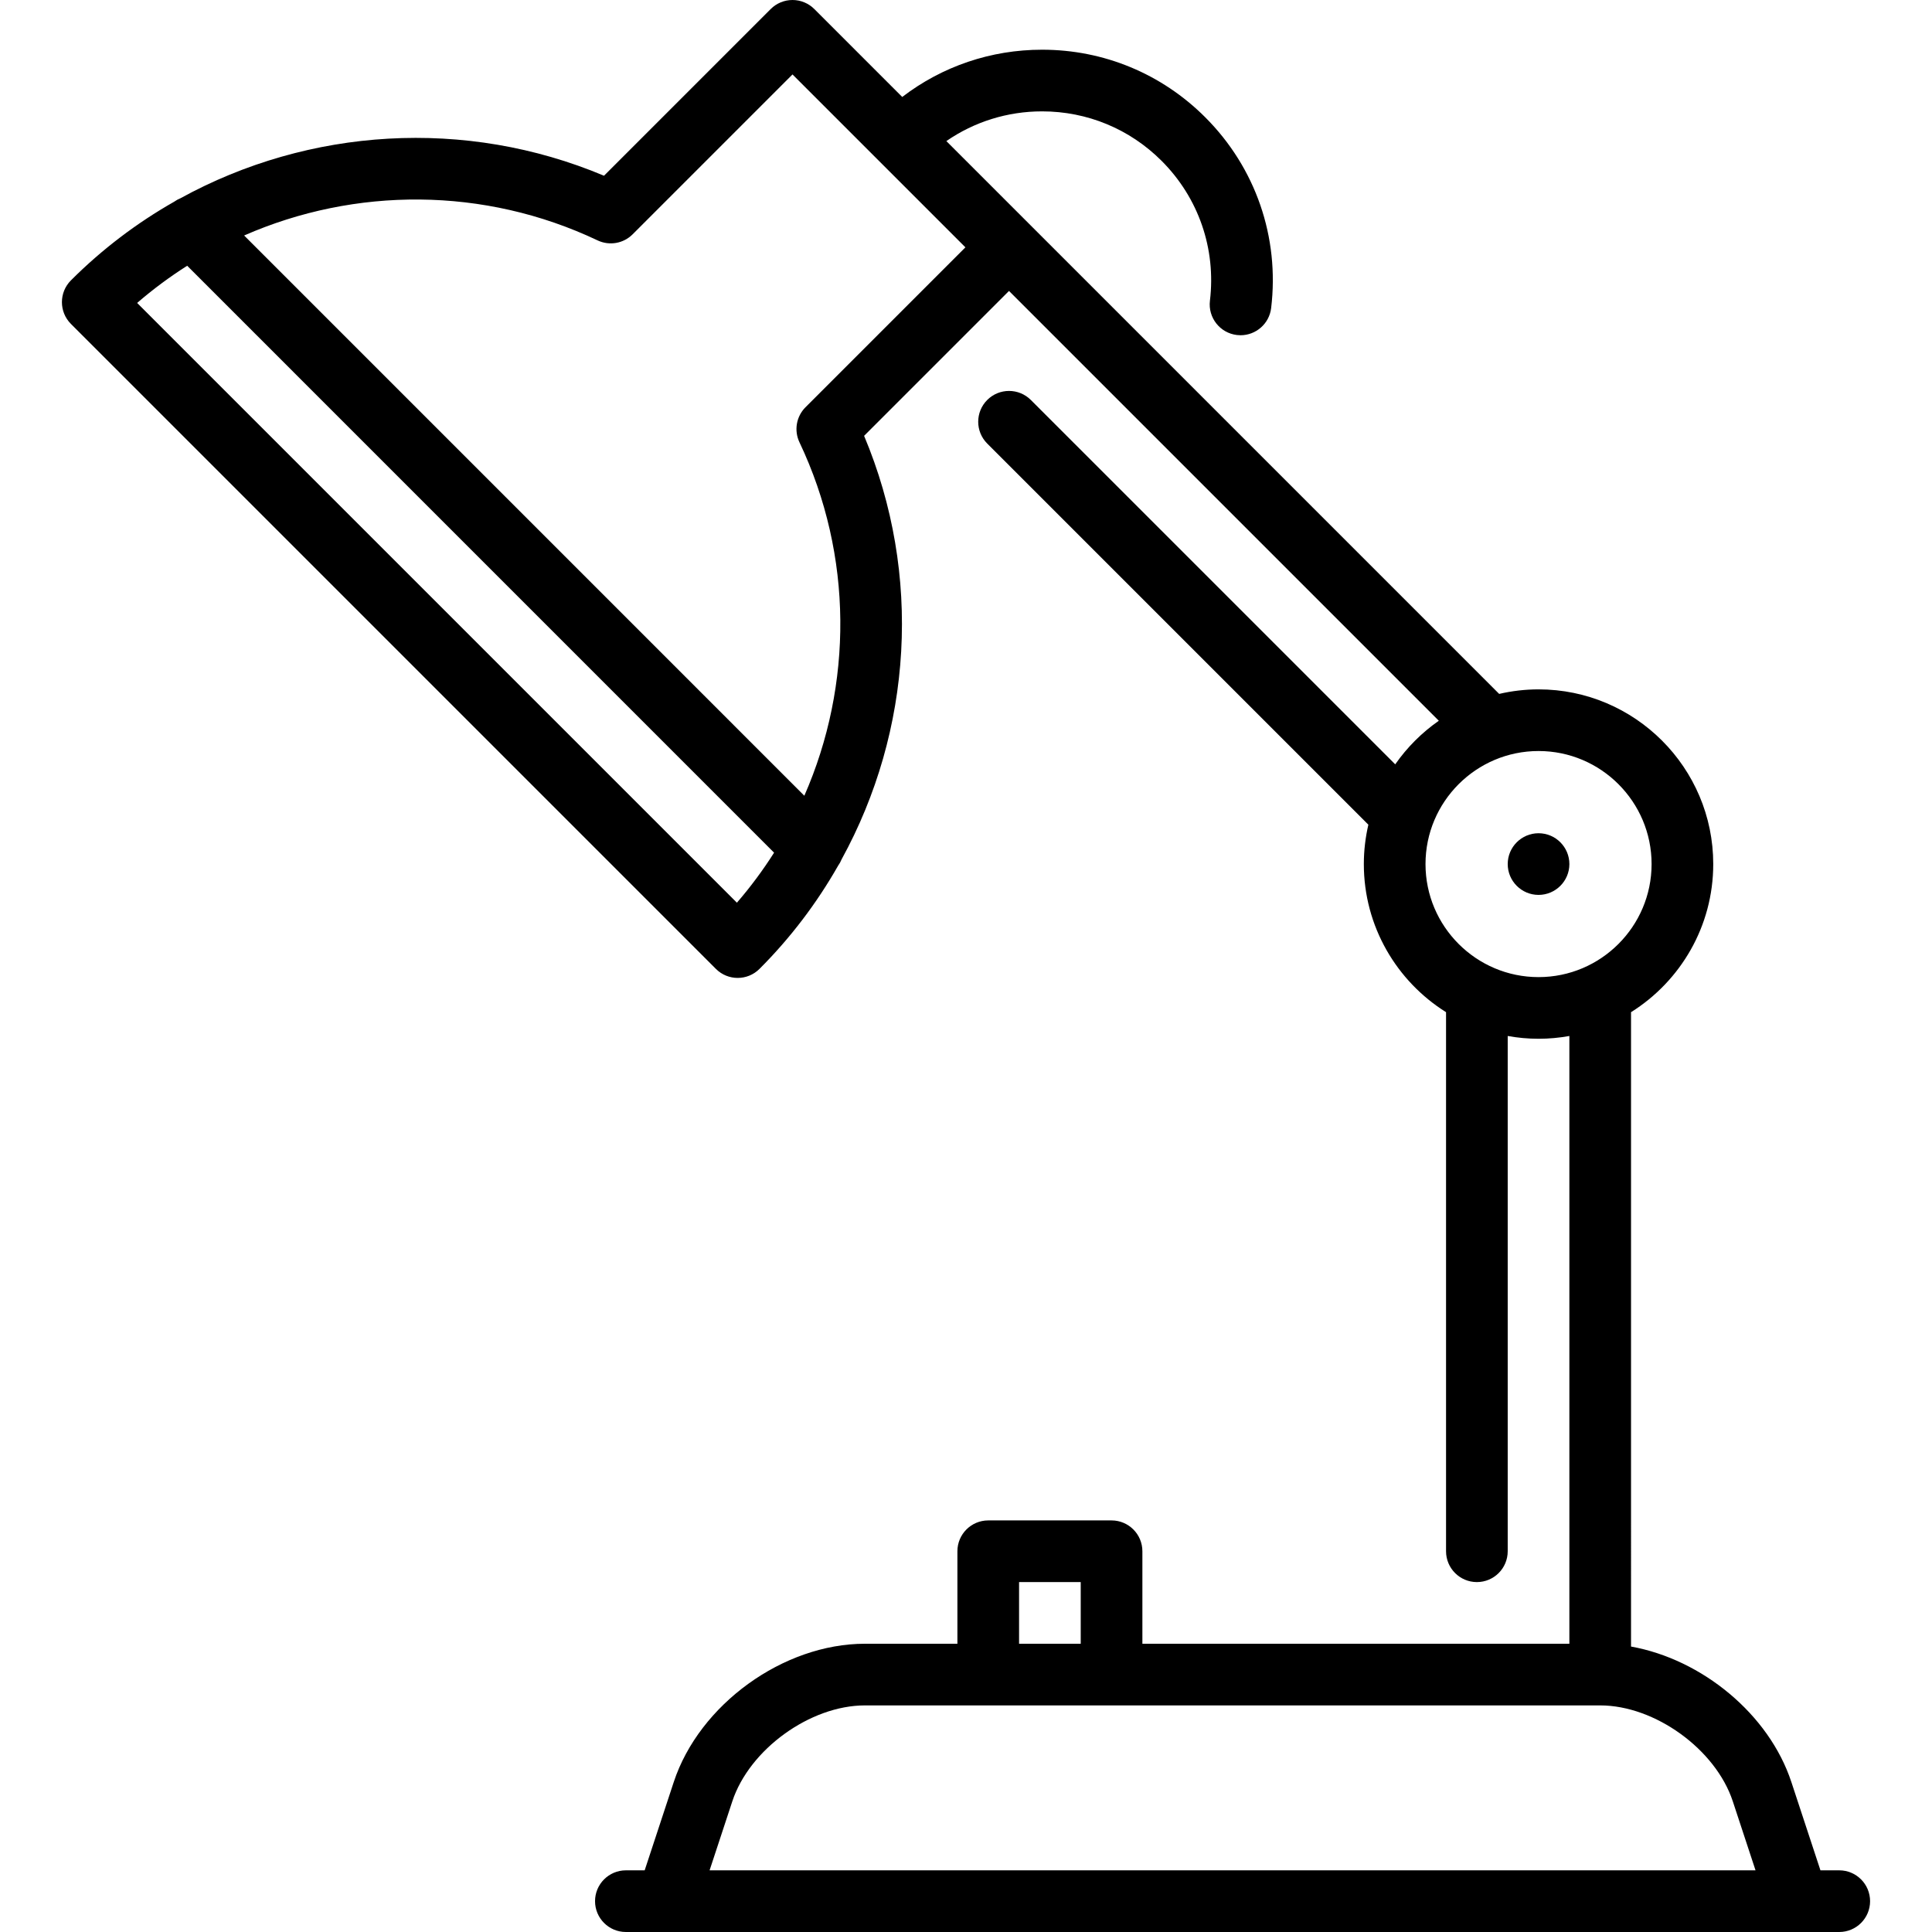 <?xml version="1.0" encoding="iso-8859-1"?>
<!-- Generator: Adobe Illustrator 19.0.0, SVG Export Plug-In . SVG Version: 6.00 Build 0)  -->
<svg version="1.1" id="Capa_1" xmlns="http://www.w3.org/2000/svg" xmlns:xlink="http://www.w3.org/1999/xlink" x="0px" y="0px"
	 viewBox="0 0 470.001 470.001" style="enable-background:new 0 0 470.001 470.001;" xml:space="preserve">
<g>
	<path fill="currentColor" d="M374.285,202.703c-4.135,0-7.5,3.365-7.5,7.5s3.365,7.5,7.5,7.5s7.5-3.365,7.5-7.5S378.42,202.703,374.285,202.703z"/>
	<path fill="currentColor" d="M447.437,455h-4.574l-7.072-21.474c-5.431-16.494-21.724-29.862-39.007-32.967V246.234c11.999-7.52,20-20.855,20-36.031
		c0-23.435-19.065-42.5-42.5-42.5c-3.294,0-6.498,0.389-9.579,1.102L230.222,34.321c6.801-4.694,14.849-7.229,23.29-7.229
		c10.985,0,21.312,4.278,29.08,12.045c8.986,8.986,13.268,21.386,11.75,34.021c-0.495,4.113,2.438,7.847,6.551,8.342
		c0.304,0.037,0.605,0.054,0.904,0.054c3.742,0,6.979-2.797,7.437-6.606c2.072-17.236-3.772-34.155-16.036-46.418
		c-10.6-10.601-24.694-16.438-39.686-16.438c-12.461,0-24.294,4.045-34.024,11.495l-21.39-21.39C196.692,0.79,194.784,0,192.795,0
		s-3.897,0.79-5.303,2.197l-40.554,40.554c-33.731-14.181-71.775-11.7-103.053,5.486c-0.529,0.213-1.036,0.496-1.515,0.834
		C33.319,54.218,24.855,60.605,17.26,68.2c-2.929,2.929-2.929,7.678,0,10.606l156.897,156.897c1.464,1.464,3.384,2.197,5.303,2.197
		s3.839-0.732,5.303-2.197c7.585-7.585,13.965-16.036,19.108-25.073c0.353-0.494,0.644-1.018,0.862-1.566
		c17.179-31.276,19.657-69.312,5.478-103.038l35.25-35.25l104.561,104.561c-4.13,2.882-7.724,6.477-10.606,10.606l-88.644-88.644
		c-2.929-2.929-7.678-2.929-10.606,0c-2.929,2.929-2.929,7.677,0,10.606l92.718,92.718c-0.713,3.081-1.102,6.284-1.102,9.579
		c0,15.176,8.001,28.511,20,36.031v131.143c0,4.142,3.358,7.5,7.5,7.5s7.5-3.358,7.5-7.5v-125.35c2.437,0.436,4.94,0.676,7.5,0.676
		s5.063-0.24,7.5-0.676v147.85H277.91v-22.5c0-4.142-3.358-7.5-7.5-7.5h-30c-4.142,0-7.5,3.358-7.5,7.5v22.5h-22.5
		c-19.865,0-40.294,14.78-46.507,33.649L156.831,455h-4.574c-4.142,0-7.5,3.358-7.5,7.5s3.358,7.5,7.5,7.5h9.859
		c0.018,0,0.036,0,0.053,0l275.236,0c0.061,0,10.032,0,10.032,0c4.142,0,7.5-3.358,7.5-7.5S451.579,455,447.437,455z
		 M179.268,219.601L33.363,73.696c3.863-3.338,7.935-6.355,12.176-9.045L188.31,207.431
		C185.621,211.67,182.605,215.74,179.268,219.601z M195.957,99.07c-2.243,2.243-2.832,5.654-1.473,8.519
		c13.101,27.605,13.012,59.031,1.188,85.991L59.39,57.289c26.959-11.821,58.383-11.909,85.986,1.191
		c2.865,1.36,6.275,0.771,8.519-1.472l38.9-38.9l42.063,42.062L195.957,99.07z M346.785,210.203c0-15.164,12.336-27.5,27.5-27.5
		s27.5,12.336,27.5,27.5s-12.336,27.5-27.5,27.5S346.785,225.366,346.785,210.203z M247.91,384.877h15v15h-15V384.877z
		 M178.149,438.218c4.167-12.652,18.94-23.341,32.26-23.341h178.875c13.32,0,28.094,10.689,32.26,23.341L427.071,455l-254.449,0
		L178.149,438.218z"/>
</g>
<g>
</g>
<g>
</g>
<g>
</g>
<g>
</g>
<g>
</g>
<g>
</g>
<g>
</g>
<g>
</g>
<g>
</g>
<g>
</g>
<g>
</g>
<g>
</g>
<g>
</g>
<g>
</g>
<g>
</g>
</svg>
